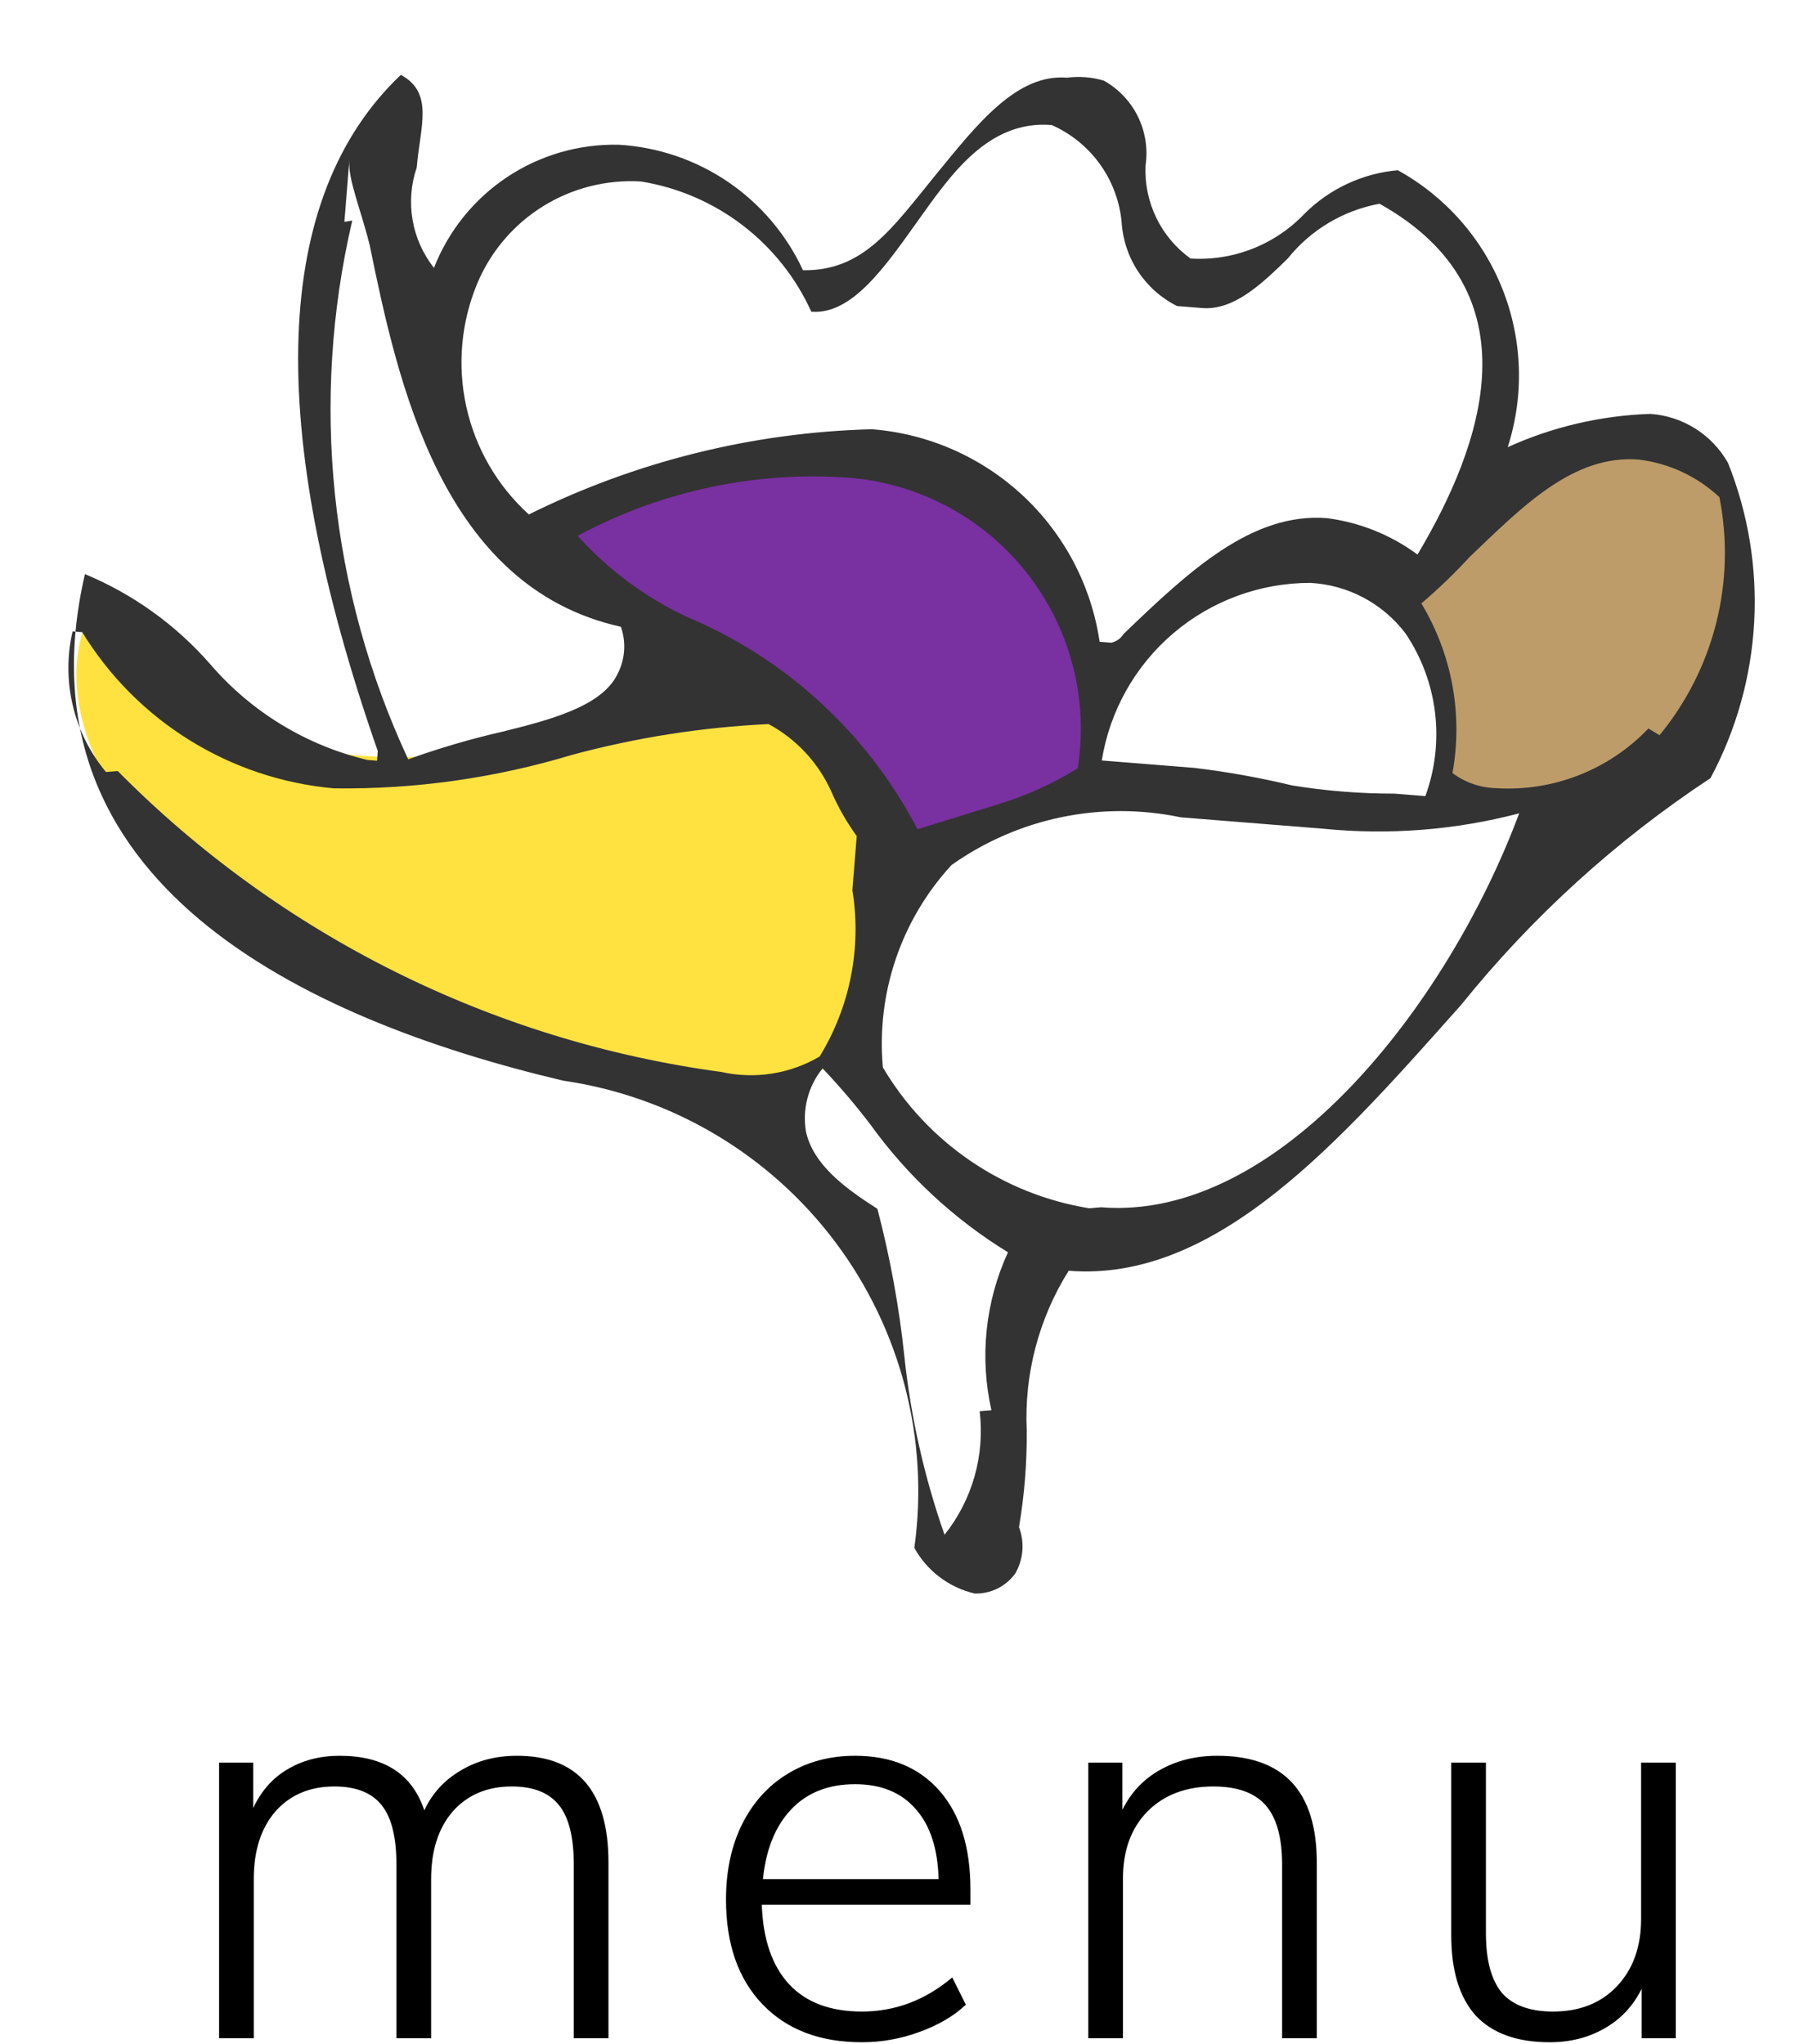 <svg width="180" height="205" viewBox="0 0 180 205" fill="none" xmlns="http://www.w3.org/2000/svg">
<path d="M17 86.5C4.6 73.7 7.167 63.5 10 60C10.667 65.333 18.6 73.9 33 75.5C51 77.5 56.5 72 65 70.5C73.5 69 74.5 67 84 78C91.6 86.8 87.167 100.333 84 106C75.5 115.5 32.5 102.5 17 86.5Z" fill="#FFE23F"/>
<path d="M163 44.5C154.2 42.9 144.667 54.5 141 60.5C146.2 64.9 145.5 75 144.5 79.5C153 80.667 170.6 79.7 173 66.5C176 50 174 46.5 163 44.5Z" fill="#BD9C69"/>
<path d="M93.5 48C78.7 43.2 61.333 50 54.5 54C56.5 55.833 62.8 60.7 72 65.5C81.2 70.3 88.167 80.5 90.5 85L109 79C110 70.667 108.3 52.8 93.5 48Z" fill="#7930A0"/>
<path fill-rule="evenodd" clip-rule="evenodd" d="M173.279 46.417C172.488 45.018 171.362 43.837 170.002 42.98C168.643 42.123 167.092 41.617 165.488 41.507C160.55 41.671 155.693 42.804 151.192 44.843C152.86 39.653 152.673 34.045 150.661 28.979C148.65 23.913 144.94 19.703 140.167 17.071C136.656 17.384 133.364 18.912 130.858 21.391C129.394 22.94 127.609 24.15 125.627 24.934C123.645 25.718 121.515 26.057 119.388 25.928C117.92 24.872 116.738 23.466 115.95 21.838C115.161 20.209 114.792 18.41 114.874 16.603C115.124 14.926 114.856 13.213 114.108 11.691C113.36 10.169 112.166 8.911 110.686 8.084C109.493 7.731 108.24 7.631 107.007 7.79C101.973 7.386 98.07 12.335 93.748 17.639C89.426 22.943 86.552 27.195 80.52 27.101C78.867 23.528 76.276 20.47 73.022 18.253C69.768 16.036 65.974 14.744 62.043 14.515C58.061 14.426 54.148 15.563 50.835 17.772C47.521 19.981 44.967 23.156 43.517 26.865C42.41 25.464 41.672 23.807 41.371 22.047C41.069 20.287 41.214 18.479 41.792 16.79C42.117 12.724 43.558 9.332 40.197 7.504C27.332 19.723 26.471 42.646 37.882 75.32C37.882 75.32 37.882 75.32 37.805 76.289L36.837 76.211C30.687 74.746 25.159 71.37 21.047 66.568C17.615 62.65 13.328 59.573 8.518 57.575C1.374 88.374 30.275 102.184 56.473 108.375C67.343 109.948 77.148 115.759 83.747 124.539C90.345 133.318 93.201 144.353 91.689 155.232C92.322 156.377 93.189 157.377 94.233 158.166C95.278 158.955 96.477 159.514 97.752 159.809C98.541 159.828 99.323 159.655 100.031 159.305C100.738 158.954 101.349 158.436 101.811 157.796C102.213 157.097 102.455 156.318 102.52 155.515C102.584 154.711 102.469 153.903 102.183 153.149C102.726 149.952 102.986 146.712 102.958 143.469C102.696 137.822 104.164 132.23 107.165 127.439C122.073 128.633 134.527 114.238 146.517 100.779C153.626 91.95 162.062 84.278 171.525 78.037C174.107 73.214 175.602 67.884 175.905 62.421C176.208 56.959 175.311 51.496 173.279 46.417ZM47.877 28.384C49.221 25.197 51.521 22.506 54.459 20.683C57.397 18.859 60.829 17.992 64.281 18.201C67.983 18.8 71.48 20.305 74.46 22.584C77.439 24.863 79.808 27.843 81.356 31.26C85.421 31.586 88.728 26.785 92.02 22.177C95.312 17.57 99.069 12.025 105.458 12.537C107.386 13.387 109.052 14.735 110.285 16.444C111.518 18.152 112.274 20.159 112.473 22.257C112.578 24.027 113.147 25.738 114.122 27.219C115.098 28.699 116.447 29.897 118.033 30.691L120.549 30.892C123.647 31.14 126.381 28.631 129.13 25.929C131.439 23.049 134.708 21.097 138.339 20.432C154.191 29.3 148.675 44.641 142.146 55.614C139.486 53.646 136.367 52.39 133.085 51.966C125.535 51.361 119.215 57.285 112.67 63.58C112.533 63.801 112.352 63.993 112.14 64.143C111.927 64.294 111.685 64.4 111.431 64.455L110.269 64.362C109.439 58.747 106.727 53.58 102.577 49.708C98.427 45.836 93.085 43.487 87.426 43.047C75.476 43.36 63.739 46.277 53.033 51.594C49.879 48.733 47.689 44.965 46.766 40.808C45.843 36.651 46.231 32.31 47.877 28.384ZM142.933 79.838L139.835 79.59C136.398 79.594 132.967 79.32 129.574 78.768C126.346 77.992 123.075 77.405 119.778 77.009C116.68 76.761 113.97 76.544 110.485 76.265C111.284 71.295 113.828 66.772 117.66 63.508C121.492 60.245 126.362 58.453 131.396 58.455C133.257 58.554 135.074 59.057 136.72 59.929C138.366 60.801 139.803 62.022 140.929 63.505C142.533 65.875 143.55 68.591 143.899 71.43C144.247 74.27 143.916 77.152 142.933 79.838ZM108.084 77.047C105.559 78.608 102.841 79.831 99.999 80.686L92.006 83.163C87.005 73.544 78.783 65.988 68.776 61.818C64.66 59.87 60.972 57.124 57.927 53.739C65.952 49.411 75.013 47.373 84.118 47.848C87.668 47.987 91.148 48.873 94.331 50.448C97.515 52.023 100.33 54.252 102.594 56.989C104.857 59.727 106.517 62.911 107.466 66.334C108.415 69.757 108.631 73.341 108.1 76.853L108.084 77.047ZM34.535 22.248L35.031 16.053C34.876 17.989 36.192 21.017 37.074 24.595C39.876 38.264 44.265 58.88 62.263 62.855C62.538 63.644 62.645 64.482 62.578 65.315C62.511 66.149 62.272 66.959 61.875 67.695C60.256 70.877 55.083 72.217 50.312 73.394C47.134 74.124 44.002 75.044 40.934 76.149C33.066 59.275 31.09 40.248 35.324 22.117L34.535 22.248ZM10.63 77.424C9.022 75.491 7.883 73.212 7.302 70.766C6.72 68.319 6.712 65.771 7.278 63.321L8.246 63.399C10.938 67.8 14.624 71.509 19.008 74.229C23.392 76.949 28.352 78.604 33.491 79.061C41.564 79.171 49.606 78.041 57.336 75.71C63.783 73.97 70.399 72.932 77.069 72.614C79.844 74.11 82.051 76.478 83.349 79.352C84.037 80.939 84.896 82.445 85.911 83.844L85.477 89.265C86.413 95.042 85.247 100.962 82.192 105.954C79.219 107.703 75.692 108.256 72.325 107.501C49.374 104.4 28.095 93.789 11.807 77.324L10.63 77.424ZM98.242 141.532C98.503 143.727 98.326 145.951 97.721 148.077C97.116 150.203 96.095 152.187 94.717 153.915C92.69 148.138 91.34 142.145 90.692 136.056C90.166 131.051 89.261 126.094 87.983 121.226C84.831 119.22 81.517 116.811 80.813 113.442C80.632 112.334 80.688 111.2 80.976 110.115C81.264 109.03 81.779 108.018 82.486 107.146C84.192 108.938 85.798 110.823 87.295 112.792C90.996 117.928 95.681 122.277 101.078 125.587C98.802 130.544 98.219 136.111 99.419 141.432L98.242 141.532ZM109.226 121.174C104.952 120.48 100.883 118.855 97.307 116.414C93.731 113.972 90.736 110.774 88.534 107.046C88.2 103.37 88.641 99.664 89.827 96.168C91.013 92.672 92.919 89.463 95.421 86.749C98.716 84.412 102.459 82.78 106.414 81.957C110.37 81.134 114.453 81.137 118.407 81.966L132.733 83.113C139.31 83.768 145.95 83.244 152.342 81.567C145.146 100.864 128.215 122.5 110.403 121.073L109.226 121.174ZM165.299 73.057C163.342 75.11 160.96 76.71 158.319 77.744C155.677 78.778 152.842 79.221 150.011 79.041C148.436 79.001 146.912 78.471 145.652 77.523C146.716 71.663 145.607 65.617 142.532 60.516C144.244 59.057 145.866 57.496 147.389 55.839C152.663 50.806 157.759 45.564 164.342 46.091C167.365 46.458 170.193 47.777 172.419 49.856C173.248 54.031 173.14 58.34 172.102 62.468C171.063 66.597 169.121 70.444 166.414 73.731L165.299 73.057Z" fill="#333333"/>
<path d="M51.839 176.08C57.957 176.08 61.016 179.652 61.016 186.796V204.409H57.539V187.024C57.539 184.25 57.045 182.255 56.057 181.039C55.069 179.785 53.492 179.158 51.326 179.158C48.856 179.158 46.88 179.994 45.398 181.666C43.954 183.338 43.232 185.599 43.232 188.449V204.409H39.755V187.024C39.755 184.25 39.261 182.255 38.273 181.039C37.285 179.785 35.708 179.158 33.542 179.158C31.072 179.158 29.096 179.994 27.614 181.666C26.17 183.338 25.448 185.599 25.448 188.449V204.409H21.971V176.764H25.391V181.324C26.189 179.614 27.329 178.322 28.811 177.448C30.331 176.536 32.079 176.08 34.055 176.08C38.501 176.08 41.332 177.904 42.548 181.552C43.346 179.842 44.562 178.512 46.196 177.562C47.83 176.574 49.711 176.08 51.839 176.08ZM97.312 191.014H76.393C76.507 194.472 77.419 197.132 79.129 198.994C80.839 200.818 83.271 201.73 86.425 201.73C89.769 201.73 92.79 200.59 95.488 198.31L96.856 201.046C95.64 202.186 94.082 203.098 92.182 203.782C90.32 204.466 88.401 204.808 86.425 204.808C82.207 204.808 78.882 203.535 76.45 200.989C74.018 198.443 72.802 194.947 72.802 190.501C72.802 187.651 73.334 185.143 74.398 182.977C75.5 180.773 77.02 179.082 78.958 177.904C80.934 176.688 83.195 176.08 85.741 176.08C89.351 176.08 92.182 177.258 94.234 179.614C96.286 181.97 97.312 185.257 97.312 189.475V191.014ZM85.741 178.93C83.081 178.93 80.953 179.766 79.357 181.438C77.761 183.11 76.811 185.447 76.507 188.449H94.12C94.044 185.409 93.284 183.072 91.84 181.438C90.396 179.766 88.363 178.93 85.741 178.93ZM122.071 176.08C128.721 176.08 132.046 179.652 132.046 186.796V204.409H128.569V187.024C128.569 184.288 128.018 182.293 126.916 181.039C125.814 179.785 124.066 179.158 121.672 179.158C118.936 179.158 116.732 179.994 115.06 181.666C113.426 183.338 112.609 185.58 112.609 188.392V204.409H109.132V176.764H112.552V181.495C113.426 179.747 114.68 178.417 116.314 177.505C117.986 176.555 119.905 176.08 122.071 176.08ZM168.044 176.764V204.409H164.624V199.45C163.75 201.198 162.496 202.528 160.862 203.44C159.266 204.352 157.442 204.808 155.39 204.808C152.122 204.808 149.652 203.915 147.98 202.129C146.346 200.305 145.529 197.626 145.529 194.092V176.764H149.006V193.864C149.006 196.562 149.538 198.557 150.602 199.849C151.704 201.103 153.414 201.73 155.732 201.73C158.392 201.73 160.52 200.894 162.116 199.222C163.75 197.512 164.567 195.251 164.567 192.439V176.764H168.044Z" fill="black"/>
</svg>
